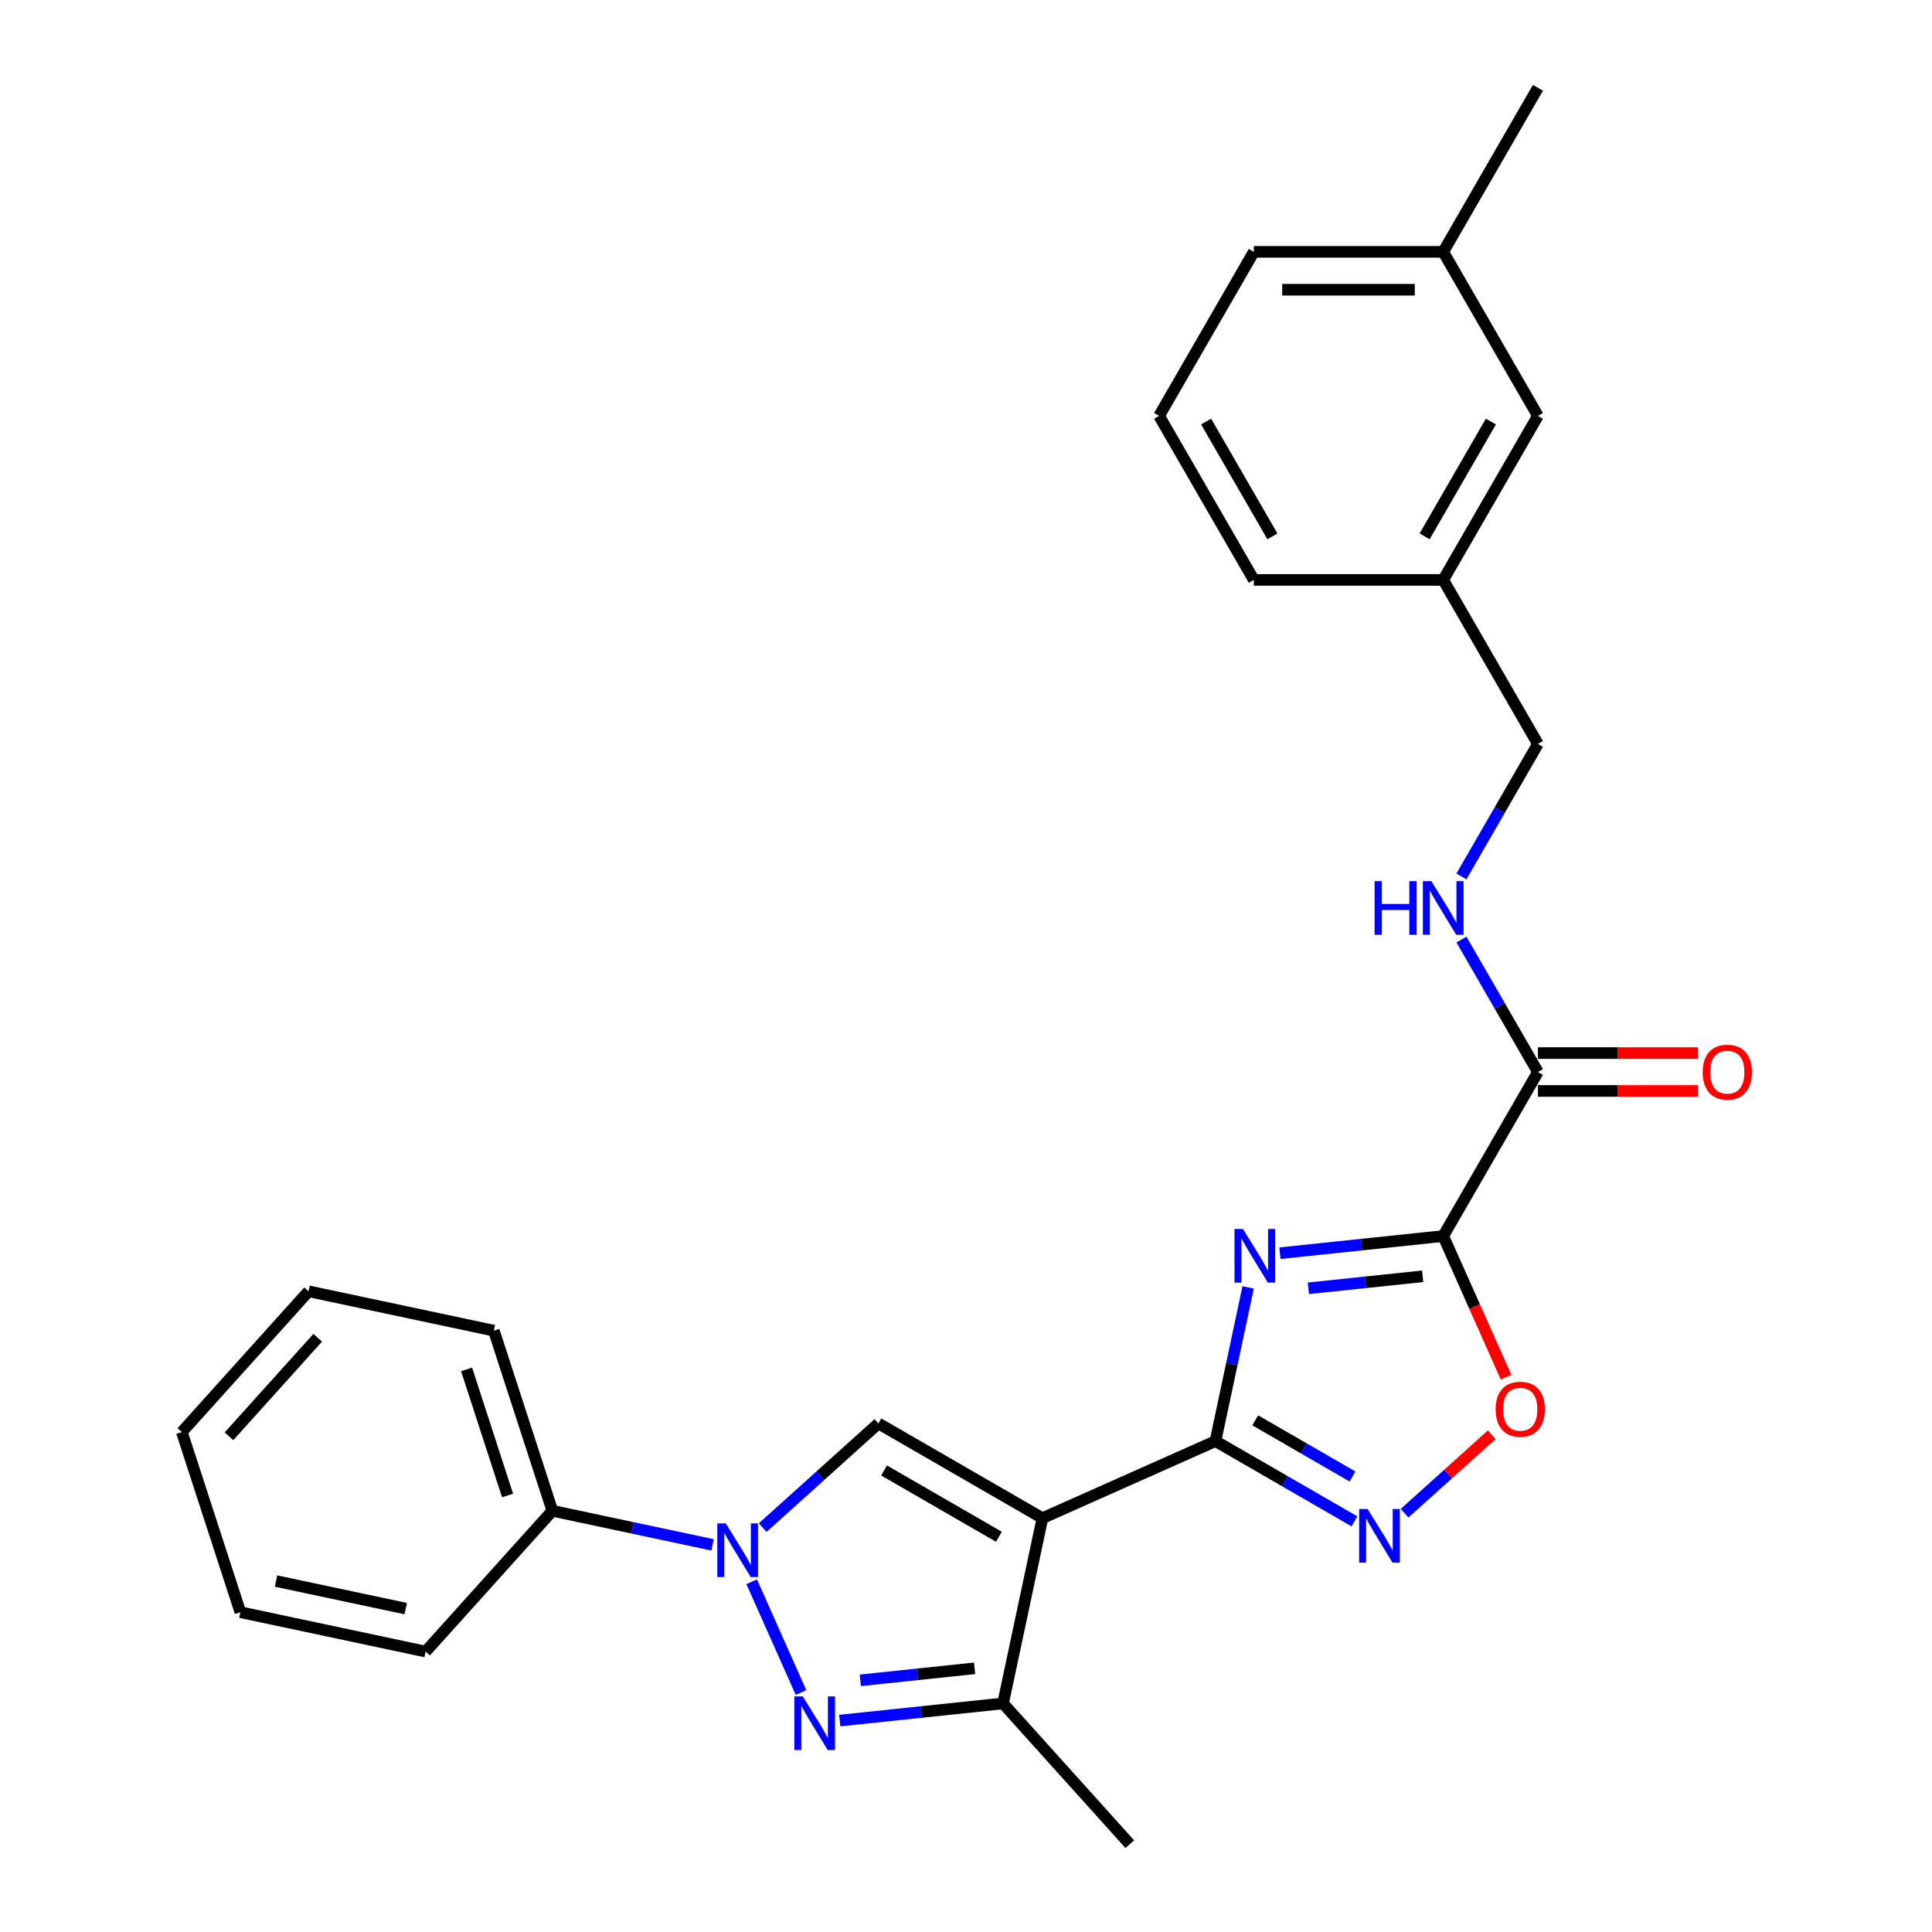 <?xml version='1.0' encoding='iso-8859-1'?>
<svg version='1.1' baseProfile='full'
              xmlns='http://www.w3.org/2000/svg'
                      xmlns:rdkit='http://www.rdkit.org/xml'
                      xmlns:xlink='http://www.w3.org/1999/xlink'
                  xml:space='preserve'
width='1000px' height='1000px' viewBox='0 0 1000 1000'>
<!-- END OF HEADER -->
<rect style='opacity:1.0;fill:#FFFFFF;stroke:none' width='1000' height='1000' x='0' y='0'> </rect>
<path class='bond-1' d='M 539.562,785.794 L 629.124,745.919' style='fill:none;fill-rule:evenodd;stroke:#000000;stroke-width:6px;stroke-linecap:butt;stroke-linejoin:miter;stroke-opacity:1' />
<path class='bond-5' d='M 539.562,785.794 L 454.659,736.775' style='fill:none;fill-rule:evenodd;stroke:#000000;stroke-width:6px;stroke-linecap:butt;stroke-linejoin:miter;stroke-opacity:1' />
<path class='bond-5' d='M 517.023,795.422 L 457.591,761.109' style='fill:none;fill-rule:evenodd;stroke:#000000;stroke-width:6px;stroke-linecap:butt;stroke-linejoin:miter;stroke-opacity:1' />
<path class='bond-7' d='M 539.562,785.794 L 519.179,881.689' style='fill:none;fill-rule:evenodd;stroke:#000000;stroke-width:6px;stroke-linecap:butt;stroke-linejoin:miter;stroke-opacity:1' />
<path class='bond-0' d='M 646.036,666.357 L 637.58,706.138' style='fill:none;fill-rule:evenodd;stroke:#0000FF;stroke-width:6px;stroke-linecap:butt;stroke-linejoin:miter;stroke-opacity:1' />
<path class='bond-0' d='M 637.58,706.138 L 629.124,745.919' style='fill:none;fill-rule:evenodd;stroke:#000000;stroke-width:6px;stroke-linecap:butt;stroke-linejoin:miter;stroke-opacity:1' />
<path class='bond-2' d='M 662.488,648.659 L 704.748,644.217' style='fill:none;fill-rule:evenodd;stroke:#0000FF;stroke-width:6px;stroke-linecap:butt;stroke-linejoin:miter;stroke-opacity:1' />
<path class='bond-2' d='M 704.748,644.217 L 747.008,639.776' style='fill:none;fill-rule:evenodd;stroke:#000000;stroke-width:6px;stroke-linecap:butt;stroke-linejoin:miter;stroke-opacity:1' />
<path class='bond-2' d='M 677.215,666.827 L 706.797,663.718' style='fill:none;fill-rule:evenodd;stroke:#0000FF;stroke-width:6px;stroke-linecap:butt;stroke-linejoin:miter;stroke-opacity:1' />
<path class='bond-2' d='M 706.797,663.718 L 736.379,660.608' style='fill:none;fill-rule:evenodd;stroke:#000000;stroke-width:6px;stroke-linecap:butt;stroke-linejoin:miter;stroke-opacity:1' />
<path class='bond-6' d='M 629.124,745.919 L 665.086,766.681' style='fill:none;fill-rule:evenodd;stroke:#000000;stroke-width:6px;stroke-linecap:butt;stroke-linejoin:miter;stroke-opacity:1' />
<path class='bond-6' d='M 665.086,766.681 L 701.047,787.443' style='fill:none;fill-rule:evenodd;stroke:#0000FF;stroke-width:6px;stroke-linecap:butt;stroke-linejoin:miter;stroke-opacity:1' />
<path class='bond-6' d='M 649.716,735.167 L 674.889,749.7' style='fill:none;fill-rule:evenodd;stroke:#000000;stroke-width:6px;stroke-linecap:butt;stroke-linejoin:miter;stroke-opacity:1' />
<path class='bond-6' d='M 674.889,749.7 L 700.062,764.234' style='fill:none;fill-rule:evenodd;stroke:#0000FF;stroke-width:6px;stroke-linecap:butt;stroke-linejoin:miter;stroke-opacity:1' />
<path class='bond-9' d='M 747.008,639.776 L 796.027,554.873' style='fill:none;fill-rule:evenodd;stroke:#000000;stroke-width:6px;stroke-linecap:butt;stroke-linejoin:miter;stroke-opacity:1' />
<path class='bond-28' d='M 747.008,639.776 L 763.275,676.312' style='fill:none;fill-rule:evenodd;stroke:#000000;stroke-width:6px;stroke-linecap:butt;stroke-linejoin:miter;stroke-opacity:1' />
<path class='bond-28' d='M 763.275,676.312 L 779.542,712.848' style='fill:none;fill-rule:evenodd;stroke:#FF0000;stroke-width:6px;stroke-linecap:butt;stroke-linejoin:miter;stroke-opacity:1' />
<path class='bond-3' d='M 394.783,790.688 L 424.721,763.732' style='fill:none;fill-rule:evenodd;stroke:#0000FF;stroke-width:6px;stroke-linecap:butt;stroke-linejoin:miter;stroke-opacity:1' />
<path class='bond-3' d='M 424.721,763.732 L 454.659,736.775' style='fill:none;fill-rule:evenodd;stroke:#000000;stroke-width:6px;stroke-linecap:butt;stroke-linejoin:miter;stroke-opacity:1' />
<path class='bond-11' d='M 368.823,799.616 L 327.366,790.804' style='fill:none;fill-rule:evenodd;stroke:#0000FF;stroke-width:6px;stroke-linecap:butt;stroke-linejoin:miter;stroke-opacity:1' />
<path class='bond-11' d='M 327.366,790.804 L 285.908,781.992' style='fill:none;fill-rule:evenodd;stroke:#000000;stroke-width:6px;stroke-linecap:butt;stroke-linejoin:miter;stroke-opacity:1' />
<path class='bond-27' d='M 389.075,818.708 L 414.606,876.051' style='fill:none;fill-rule:evenodd;stroke:#0000FF;stroke-width:6px;stroke-linecap:butt;stroke-linejoin:miter;stroke-opacity:1' />
<path class='bond-4' d='M 434.659,890.573 L 476.919,886.131' style='fill:none;fill-rule:evenodd;stroke:#0000FF;stroke-width:6px;stroke-linecap:butt;stroke-linejoin:miter;stroke-opacity:1' />
<path class='bond-4' d='M 476.919,886.131 L 519.179,881.689' style='fill:none;fill-rule:evenodd;stroke:#000000;stroke-width:6px;stroke-linecap:butt;stroke-linejoin:miter;stroke-opacity:1' />
<path class='bond-4' d='M 445.287,869.74 L 474.87,866.631' style='fill:none;fill-rule:evenodd;stroke:#0000FF;stroke-width:6px;stroke-linecap:butt;stroke-linejoin:miter;stroke-opacity:1' />
<path class='bond-4' d='M 474.87,866.631 L 504.452,863.522' style='fill:none;fill-rule:evenodd;stroke:#000000;stroke-width:6px;stroke-linecap:butt;stroke-linejoin:miter;stroke-opacity:1' />
<path class='bond-8' d='M 727.007,783.25 L 749.566,762.938' style='fill:none;fill-rule:evenodd;stroke:#0000FF;stroke-width:6px;stroke-linecap:butt;stroke-linejoin:miter;stroke-opacity:1' />
<path class='bond-8' d='M 749.566,762.938 L 772.124,742.627' style='fill:none;fill-rule:evenodd;stroke:#FF0000;stroke-width:6px;stroke-linecap:butt;stroke-linejoin:miter;stroke-opacity:1' />
<path class='bond-17' d='M 519.179,881.689 L 584.779,954.545' style='fill:none;fill-rule:evenodd;stroke:#000000;stroke-width:6px;stroke-linecap:butt;stroke-linejoin:miter;stroke-opacity:1' />
<path class='bond-10' d='M 796.027,554.873 L 776.232,520.588' style='fill:none;fill-rule:evenodd;stroke:#000000;stroke-width:6px;stroke-linecap:butt;stroke-linejoin:miter;stroke-opacity:1' />
<path class='bond-10' d='M 776.232,520.588 L 756.438,486.303' style='fill:none;fill-rule:evenodd;stroke:#0000FF;stroke-width:6px;stroke-linecap:butt;stroke-linejoin:miter;stroke-opacity:1' />
<path class='bond-12' d='M 796.027,564.676 L 837.448,564.676' style='fill:none;fill-rule:evenodd;stroke:#000000;stroke-width:6px;stroke-linecap:butt;stroke-linejoin:miter;stroke-opacity:1' />
<path class='bond-12' d='M 837.448,564.676 L 878.868,564.676' style='fill:none;fill-rule:evenodd;stroke:#FF0000;stroke-width:6px;stroke-linecap:butt;stroke-linejoin:miter;stroke-opacity:1' />
<path class='bond-12' d='M 796.027,545.069 L 837.448,545.069' style='fill:none;fill-rule:evenodd;stroke:#000000;stroke-width:6px;stroke-linecap:butt;stroke-linejoin:miter;stroke-opacity:1' />
<path class='bond-12' d='M 837.448,545.069 L 878.868,545.069' style='fill:none;fill-rule:evenodd;stroke:#FF0000;stroke-width:6px;stroke-linecap:butt;stroke-linejoin:miter;stroke-opacity:1' />
<path class='bond-13' d='M 756.438,453.637 L 776.232,419.352' style='fill:none;fill-rule:evenodd;stroke:#0000FF;stroke-width:6px;stroke-linecap:butt;stroke-linejoin:miter;stroke-opacity:1' />
<path class='bond-13' d='M 776.232,419.352 L 796.027,385.067' style='fill:none;fill-rule:evenodd;stroke:#000000;stroke-width:6px;stroke-linecap:butt;stroke-linejoin:miter;stroke-opacity:1' />
<path class='bond-19' d='M 285.908,781.992 L 255.613,688.753' style='fill:none;fill-rule:evenodd;stroke:#000000;stroke-width:6px;stroke-linecap:butt;stroke-linejoin:miter;stroke-opacity:1' />
<path class='bond-19' d='M 262.716,774.065 L 241.509,708.798' style='fill:none;fill-rule:evenodd;stroke:#000000;stroke-width:6px;stroke-linecap:butt;stroke-linejoin:miter;stroke-opacity:1' />
<path class='bond-20' d='M 285.908,781.992 L 220.308,854.848' style='fill:none;fill-rule:evenodd;stroke:#000000;stroke-width:6px;stroke-linecap:butt;stroke-linejoin:miter;stroke-opacity:1' />
<path class='bond-15' d='M 796.027,385.067 L 747.008,300.164' style='fill:none;fill-rule:evenodd;stroke:#000000;stroke-width:6px;stroke-linecap:butt;stroke-linejoin:miter;stroke-opacity:1' />
<path class='bond-14' d='M 796.027,215.261 L 747.008,300.164' style='fill:none;fill-rule:evenodd;stroke:#000000;stroke-width:6px;stroke-linecap:butt;stroke-linejoin:miter;stroke-opacity:1' />
<path class='bond-14' d='M 771.693,218.192 L 737.38,277.624' style='fill:none;fill-rule:evenodd;stroke:#000000;stroke-width:6px;stroke-linecap:butt;stroke-linejoin:miter;stroke-opacity:1' />
<path class='bond-16' d='M 796.027,215.261 L 747.008,130.358' style='fill:none;fill-rule:evenodd;stroke:#000000;stroke-width:6px;stroke-linecap:butt;stroke-linejoin:miter;stroke-opacity:1' />
<path class='bond-21' d='M 747.008,300.164 L 648.97,300.164' style='fill:none;fill-rule:evenodd;stroke:#000000;stroke-width:6px;stroke-linecap:butt;stroke-linejoin:miter;stroke-opacity:1' />
<path class='bond-23' d='M 747.008,130.358 L 796.027,45.455' style='fill:none;fill-rule:evenodd;stroke:#000000;stroke-width:6px;stroke-linecap:butt;stroke-linejoin:miter;stroke-opacity:1' />
<path class='bond-30' d='M 747.008,130.358 L 648.97,130.358' style='fill:none;fill-rule:evenodd;stroke:#000000;stroke-width:6px;stroke-linecap:butt;stroke-linejoin:miter;stroke-opacity:1' />
<path class='bond-30' d='M 732.302,149.965 L 663.676,149.965' style='fill:none;fill-rule:evenodd;stroke:#000000;stroke-width:6px;stroke-linecap:butt;stroke-linejoin:miter;stroke-opacity:1' />
<path class='bond-18' d='M 599.951,215.261 L 648.97,300.164' style='fill:none;fill-rule:evenodd;stroke:#000000;stroke-width:6px;stroke-linecap:butt;stroke-linejoin:miter;stroke-opacity:1' />
<path class='bond-18' d='M 624.285,218.192 L 658.598,277.624' style='fill:none;fill-rule:evenodd;stroke:#000000;stroke-width:6px;stroke-linecap:butt;stroke-linejoin:miter;stroke-opacity:1' />
<path class='bond-22' d='M 599.951,215.261 L 648.97,130.358' style='fill:none;fill-rule:evenodd;stroke:#000000;stroke-width:6px;stroke-linecap:butt;stroke-linejoin:miter;stroke-opacity:1' />
<path class='bond-25' d='M 255.613,688.753 L 159.718,668.37' style='fill:none;fill-rule:evenodd;stroke:#000000;stroke-width:6px;stroke-linecap:butt;stroke-linejoin:miter;stroke-opacity:1' />
<path class='bond-24' d='M 220.308,854.848 L 124.413,834.465' style='fill:none;fill-rule:evenodd;stroke:#000000;stroke-width:6px;stroke-linecap:butt;stroke-linejoin:miter;stroke-opacity:1' />
<path class='bond-24' d='M 210,832.612 L 142.874,818.344' style='fill:none;fill-rule:evenodd;stroke:#000000;stroke-width:6px;stroke-linecap:butt;stroke-linejoin:miter;stroke-opacity:1' />
<path class='bond-26' d='M 124.413,834.465 L 94.118,741.226' style='fill:none;fill-rule:evenodd;stroke:#000000;stroke-width:6px;stroke-linecap:butt;stroke-linejoin:miter;stroke-opacity:1' />
<path class='bond-29' d='M 159.718,668.37 L 94.118,741.226' style='fill:none;fill-rule:evenodd;stroke:#000000;stroke-width:6px;stroke-linecap:butt;stroke-linejoin:miter;stroke-opacity:1' />
<path class='bond-29' d='M 164.449,692.418 L 118.529,743.417' style='fill:none;fill-rule:evenodd;stroke:#000000;stroke-width:6px;stroke-linecap:butt;stroke-linejoin:miter;stroke-opacity:1' />
<path  class='atom-1' d='M 643.37 636.141
L 652.468 650.847
Q 653.37 652.298, 654.821 654.925
Q 656.272 657.553, 656.35 657.71
L 656.35 636.141
L 660.037 636.141
L 660.037 663.906
L 656.233 663.906
L 646.468 647.827
Q 645.331 645.945, 644.115 643.788
Q 642.939 641.631, 642.586 640.965
L 642.586 663.906
L 638.978 663.906
L 638.978 636.141
L 643.37 636.141
' fill='#0000FF'/>
<path  class='atom-4' d='M 375.666 788.493
L 384.764 803.199
Q 385.666 804.65, 387.117 807.277
Q 388.568 809.905, 388.646 810.061
L 388.646 788.493
L 392.332 788.493
L 392.332 816.257
L 388.529 816.257
L 378.764 800.179
Q 377.627 798.297, 376.411 796.14
Q 375.235 793.983, 374.882 793.317
L 374.882 816.257
L 371.274 816.257
L 371.274 788.493
L 375.666 788.493
' fill='#0000FF'/>
<path  class='atom-5' d='M 415.542 878.055
L 424.639 892.761
Q 425.541 894.212, 426.992 896.839
Q 428.443 899.466, 428.522 899.623
L 428.522 878.055
L 432.208 878.055
L 432.208 905.819
L 428.404 905.819
L 418.64 889.741
Q 417.502 887.859, 416.287 885.702
Q 415.11 883.545, 414.757 882.878
L 414.757 905.819
L 411.149 905.819
L 411.149 878.055
L 415.542 878.055
' fill='#0000FF'/>
<path  class='atom-7' d='M 707.89 781.055
L 716.988 795.761
Q 717.89 797.212, 719.341 799.839
Q 720.792 802.467, 720.87 802.624
L 720.87 781.055
L 724.556 781.055
L 724.556 808.82
L 720.753 808.82
L 710.988 792.741
Q 709.851 790.859, 708.635 788.702
Q 707.459 786.545, 707.106 785.879
L 707.106 808.82
L 703.498 808.82
L 703.498 781.055
L 707.89 781.055
' fill='#0000FF'/>
<path  class='atom-9' d='M 774.138 729.416
Q 774.138 722.749, 777.432 719.024
Q 780.727 715.299, 786.883 715.299
Q 793.04 715.299, 796.334 719.024
Q 799.628 722.749, 799.628 729.416
Q 799.628 736.161, 796.295 740.004
Q 792.962 743.808, 786.883 743.808
Q 780.766 743.808, 777.432 740.004
Q 774.138 736.2, 774.138 729.416
M 786.883 740.671
Q 791.119 740.671, 793.393 737.847
Q 795.707 734.984, 795.707 729.416
Q 795.707 723.965, 793.393 721.22
Q 791.119 718.436, 786.883 718.436
Q 782.648 718.436, 780.334 721.181
Q 778.06 723.926, 778.06 729.416
Q 778.06 735.024, 780.334 737.847
Q 782.648 740.671, 786.883 740.671
' fill='#FF0000'/>
<path  class='atom-11' d='M 711.499 456.088
L 715.263 456.088
L 715.263 467.891
L 729.459 467.891
L 729.459 456.088
L 733.224 456.088
L 733.224 483.852
L 729.459 483.852
L 729.459 471.028
L 715.263 471.028
L 715.263 483.852
L 711.499 483.852
L 711.499 456.088
' fill='#0000FF'/>
<path  class='atom-11' d='M 740.871 456.088
L 749.969 470.793
Q 750.871 472.244, 752.321 474.872
Q 753.772 477.499, 753.851 477.656
L 753.851 456.088
L 757.537 456.088
L 757.537 483.852
L 753.733 483.852
L 743.969 467.774
Q 742.831 465.891, 741.616 463.734
Q 740.439 461.578, 740.086 460.911
L 740.086 483.852
L 736.479 483.852
L 736.479 456.088
L 740.871 456.088
' fill='#0000FF'/>
<path  class='atom-13' d='M 881.319 554.951
Q 881.319 548.285, 884.613 544.559
Q 887.907 540.834, 894.064 540.834
Q 900.221 540.834, 903.515 544.559
Q 906.809 548.285, 906.809 554.951
Q 906.809 561.696, 903.476 565.539
Q 900.143 569.343, 894.064 569.343
Q 887.947 569.343, 884.613 565.539
Q 881.319 561.735, 881.319 554.951
M 894.064 566.206
Q 898.299 566.206, 900.574 563.382
Q 902.888 560.52, 902.888 554.951
Q 902.888 549.5, 900.574 546.755
Q 898.299 543.971, 894.064 543.971
Q 889.829 543.971, 887.515 546.716
Q 885.241 549.461, 885.241 554.951
Q 885.241 560.559, 887.515 563.382
Q 889.829 566.206, 894.064 566.206
' fill='#FF0000'/>
</svg>
